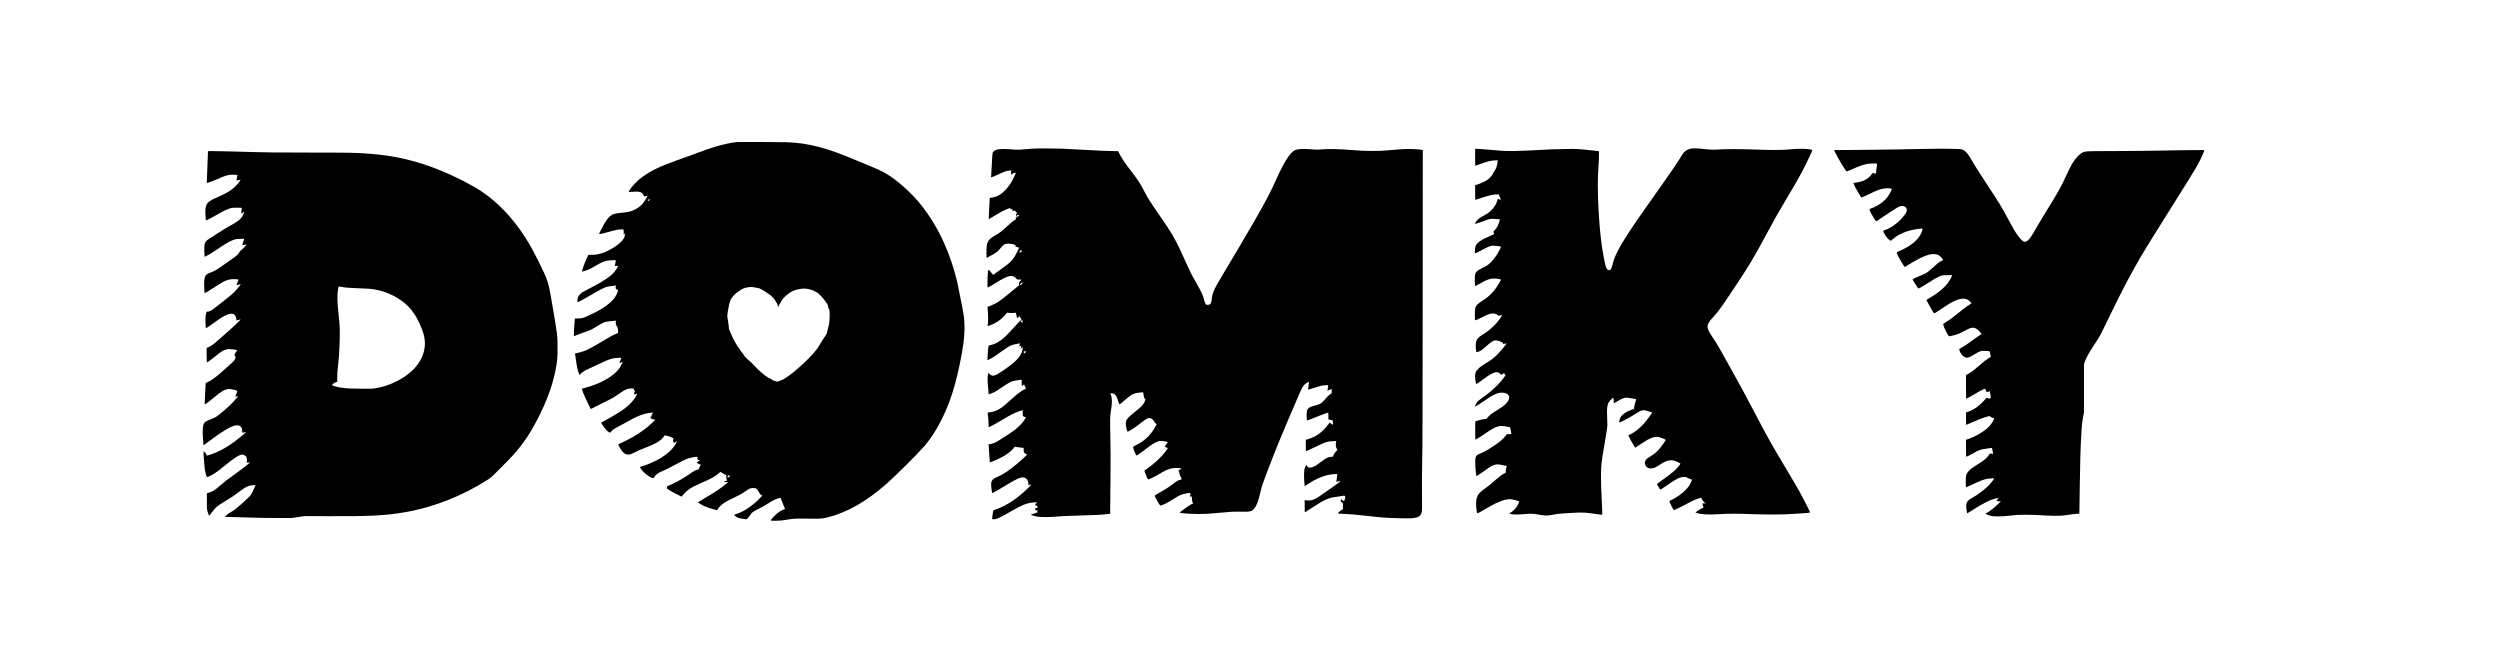 <?xml version="1.0" standalone="no"?>
<!DOCTYPE svg PUBLIC "-//W3C//DTD SVG 20010904//EN"
 "http://www.w3.org/TR/2001/REC-SVG-20010904/DTD/svg10.dtd">
<svg version="1.0" xmlns="http://www.w3.org/2000/svg"
 width="9167pt" height="2421pt" viewBox="0 0 9167 2421"
 preserveAspectRatio="xMidYMid meet">

<g transform="translate(0,2421) scale(0.1,-0.1)"
fill="#000000" stroke="none">
<path d="M26997 18999 c-199 -21 -513 -91 -797 -178 -205 -62 -378 -123 -825
-289 -192 -71 -456 -167 -585 -212 -570 -199 -937 -378 -1255 -611 -143 -105
-335 -301 -420 -426 -38 -57 -65 -106 -62 -110 4 -3 73 -1 155 5 145 11 223 7
283 -17 43 -16 94 -67 114 -113 11 -24 20 -44 20 -46 1 -1 28 7 60 18 32 11
60 20 62 20 11 0 -89 -174 -138 -240 -93 -124 -188 -204 -321 -271 -151 -76
-244 -98 -523 -124 -240 -22 -307 -44 -403 -130 -98 -89 -171 -197 -311 -467
-91 -175 -92 -178 -66 -178 45 0 170 29 368 86 195 56 340 84 434 84 84 0 83
1 83 -112 0 -107 10 -119 34 -40 l15 47 0 -51 c3 -160 -113 -308 -378 -486
-124 -83 -331 -186 -456 -227 -149 -49 -238 -64 -378 -64 l-128 1 -53 -107
c-78 -155 -200 -491 -184 -506 9 -9 158 34 238 69 45 19 145 73 223 119 310
184 393 213 629 224 172 7 158 20 129 -119 l-18 -88 58 0 c41 0 59 -4 59 -13
0 -22 -73 -137 -133 -208 -75 -89 -173 -172 -327 -274 -146 -98 -455 -271
-690 -388 -143 -70 -174 -90 -231 -147 -47 -47 -70 -79 -83 -115 -20 -57 -33
-185 -20 -185 27 0 320 156 524 280 229 139 427 242 522 274 26 9 99 22 163
31 63 8 133 19 156 24 l41 9 -6 -51 c-8 -68 8 -99 56 -110 l36 -8 -14 -52 c-7
-29 -31 -88 -54 -132 -125 -247 -431 -481 -950 -725 -270 -127 -295 -134 -442
-135 -78 0 -128 -4 -128 -10 0 -5 -7 -77 -14 -160 -16 -165 -31 -485 -24 -485
3 0 39 16 80 35 41 19 168 66 281 104 228 78 313 117 474 219 246 156 308 180
502 193 74 5 149 13 168 18 l33 9 0 -80 c0 -75 2 -83 30 -114 35 -40 47 -82
53 -186 l4 -76 -66 -28 c-133 -55 -263 -126 -566 -309 -326 -196 -492 -283
-638 -334 -87 -30 -208 -63 -278 -75 l-36 -6 13 -78 c7 -42 22 -149 34 -237
24 -172 65 -350 100 -430 l22 -50 19 27 c28 38 154 131 229 168 36 18 130 61
210 95 80 35 233 106 341 159 217 106 330 147 463 171 88 15 257 21 269 9 3
-4 -3 -25 -15 -47 -22 -45 -60 -148 -55 -153 2 -2 27 13 56 32 29 20 55 34 57
31 12 -12 -49 -142 -107 -229 -203 -299 -691 -578 -1281 -733 l-106 -28 41
-121 c32 -92 270 -603 292 -625 2 -2 31 13 63 33 33 20 197 103 364 185 362
176 409 202 598 336 149 106 255 165 325 183 68 18 141 24 189 17 45 -7 47 -8
41 -36 -6 -24 -2 -31 19 -40 l26 -12 -20 -32 c-11 -18 -20 -46 -20 -64 0 -28
3 -31 33 -31 18 0 42 7 53 15 30 22 34 18 19 -19 -46 -109 -175 -278 -297
-388 -196 -177 -366 -286 -915 -592 l-102 -57 46 -72 c93 -145 184 -246 256
-284 28 -14 29 -14 93 56 59 64 80 78 222 150 86 44 227 121 312 171 371 218
652 326 897 346 l86 7 -30 -39 c-17 -21 -34 -49 -38 -62 l-7 -23 34 17 c31 16
32 16 19 0 -8 -10 -32 -26 -53 -37 -21 -11 -38 -23 -38 -27 0 -5 16 -24 36
-43 30 -29 44 -35 97 -40 l62 -5 -105 -103 c-183 -180 -415 -353 -688 -514
-116 -69 -405 -217 -502 -257 -30 -13 -59 -26 -63 -30 -23 -20 98 -223 175
-297 70 -65 128 -88 211 -80 52 5 90 19 232 90 94 47 260 120 370 162 319 123
451 192 577 298 37 31 111 116 134 155 1 2 46 -8 101 -22 113 -30 183 -62 233
-106 l35 -31 -33 16 c-19 9 -36 14 -38 12 -4 -4 18 -106 31 -145 3 -9 23 0 65
28 33 22 60 37 60 33 0 -5 -20 -43 -44 -85 -107 -189 -288 -364 -541 -523
-174 -110 -518 -263 -720 -320 -33 -10 -62 -19 -63 -20 -2 -2 15 -31 37 -64
80 -117 227 -244 366 -313 90 -46 88 -46 139 26 70 98 129 136 373 241 69 30
219 106 333 170 254 141 427 224 540 260 82 25 244 55 304 55 28 0 28 -1 22
-42 -8 -54 2 -69 50 -77 l39 -7 -57 -38 c-32 -22 -58 -43 -58 -47 0 -13 70
-55 113 -69 20 -6 37 -13 37 -15 0 -3 -13 -26 -30 -51 -16 -26 -32 -62 -36
-79 -5 -30 -11 -34 -67 -49 -79 -22 -144 -58 -287 -162 -195 -140 -491 -305
-743 -414 l-78 -34 3 -45 3 -45 95 -58 c52 -33 172 -97 265 -144 l170 -85 25
33 c58 78 181 194 265 250 109 73 227 133 450 228 324 138 480 224 613 339
l72 62 39 -30 c22 -17 69 -45 105 -62 l66 -31 0 -59 c0 -33 7 -76 15 -96 21
-49 19 -53 -17 -53 -18 0 -44 -9 -58 -19 l-25 -19 29 -8 c15 -3 51 -4 79 -1
l52 6 -50 -45 c-165 -148 -424 -324 -822 -556 -134 -78 -243 -145 -243 -148 0
-9 111 -76 197 -119 44 -22 134 -58 198 -81 120 -41 305 -94 309 -88 54 98
153 198 273 278 71 46 144 84 528 271 67 32 167 92 225 135 149 109 195 129
296 129 110 0 145 -23 202 -133 41 -78 89 -132 118 -132 31 0 8 -30 -119 -155
-260 -256 -530 -434 -797 -526 -52 -18 -97 -34 -99 -36 -9 -7 53 -62 98 -87
54 -29 136 -50 265 -67 l88 -11 65 63 c35 35 72 82 82 104 31 70 95 117 292
214 101 49 247 131 324 181 158 104 280 168 375 198 125 39 109 48 159 -91 24
-67 61 -160 82 -206 22 -46 38 -85 37 -86 -2 -1 -32 -12 -68 -25 -98 -36 -223
-126 -331 -237 -102 -105 -136 -149 -125 -161 4 -4 87 -7 184 -7 158 1 202 5
407 39 256 43 314 45 905 37 318 -5 419 4 596 49 719 185 1422 587 2155 1232
337 296 1161 1118 1398 1395 349 407 679 1000 914 1643 146 399 254 791 371
1350 135 645 183 1043 173 1425 -6 226 -23 359 -81 660 -107 550 -146 750
-166 835 -270 1199 -775 2254 -1460 3055 -219 256 -562 578 -825 776 -316 238
-475 324 -940 514 -132 53 -346 142 -475 197 -1115 474 -1787 649 -2590 673
-321 9 -1754 13 -1833 4z m-3167 -2099 c0 -17 -47 -60 -65 -60 -14 0 -14 3 0
29 8 16 20 31 27 34 22 9 38 7 38 -3z m3799 -3221 c48 -6 107 -17 133 -25 26
-8 57 -14 70 -14 13 0 41 -11 63 -25 22 -13 71 -41 108 -62 38 -21 99 -62 135
-90 37 -29 72 -53 78 -53 16 0 169 -150 184 -180 7 -14 35 -58 62 -99 39 -58
51 -85 55 -127 3 -30 9 -54 12 -54 3 0 17 26 30 58 14 31 35 71 48 88 13 17
23 34 23 39 0 4 16 29 35 55 19 26 35 51 35 55 0 11 159 165 170 165 4 0 32
20 61 45 29 25 58 45 64 45 6 0 27 11 47 25 67 45 261 95 403 102 81 5 119 1
200 -17 111 -24 194 -53 228 -80 12 -9 39 -23 60 -29 68 -23 288 -256 357
-378 13 -24 27 -43 31 -43 14 0 51 -103 45 -126 -4 -13 -1 -26 7 -31 29 -18
49 -111 49 -225 1 -189 -13 -358 -34 -427 -11 -35 -22 -73 -24 -85 -2 -12 -8
-32 -13 -46 -5 -14 -12 -49 -15 -78 -3 -34 -17 -74 -37 -110 -33 -58 -69 -113
-80 -122 -3 -3 -12 -16 -19 -30 -7 -14 -41 -68 -75 -120 -35 -52 -72 -113 -84
-135 -52 -95 -83 -139 -154 -215 -23 -25 -61 -70 -84 -100 -45 -58 -253 -268
-363 -366 -36 -32 -109 -98 -164 -148 -54 -50 -118 -104 -142 -120 -24 -15
-44 -32 -44 -36 0 -4 -19 -20 -42 -35 -24 -16 -52 -37 -63 -48 -32 -30 -143
-107 -157 -107 -6 0 -23 -11 -37 -24 -33 -31 -112 -73 -165 -87 -23 -6 -60
-20 -83 -30 -39 -18 -46 -18 -79 -4 -20 8 -44 15 -54 15 -25 0 -137 58 -144
75 -3 8 -16 15 -28 15 -21 0 -129 65 -136 83 -2 4 -9 7 -16 7 -7 0 -51 33 -97
73 -47 39 -104 87 -127 106 -24 18 -104 99 -180 180 -75 80 -152 158 -172 172
-67 49 -240 221 -240 239 0 17 -38 70 -95 133 -14 15 -25 34 -25 41 0 7 -10
21 -21 32 -21 19 -97 130 -129 189 -69 127 -95 173 -110 195 -9 14 -29 59 -45
100 -15 41 -42 102 -59 135 -46 88 -69 160 -62 193 4 15 0 55 -9 87 -8 33 -15
84 -15 115 -1 30 -7 73 -15 95 -25 68 -18 197 18 365 8 36 18 92 22 125 4 33
18 87 31 119 13 33 24 67 24 75 0 20 28 67 93 154 36 49 80 89 156 145 187
137 250 166 406 190 86 13 100 13 194 1z m-879 -6929 l0 -40 -40 0 c-45 0 -44
-1 -30 35 8 22 37 42 63 44 4 1 7 -17 7 -39z m2107 -1092 c-3 -8 -6 -5 -6 6
-1 11 2 17 5 13 3 -3 4 -12 1 -19z"/>
<path d="M37850 18759 c-80 -4 -213 -15 -296 -24 -191 -19 -272 -19 -509 1
-321 27 -499 9 -590 -61 -66 -49 -67 -57 -82 -415 -7 -179 -19 -376 -26 -437
-7 -62 -10 -113 -7 -113 29 0 144 46 290 115 198 94 285 124 384 132 l69 6 -7
-46 c-4 -25 -4 -62 0 -82 l6 -35 34 30 c19 16 44 32 57 34 43 9 77 13 77 10 0
-2 -20 -49 -44 -105 -156 -354 -382 -623 -621 -739 -82 -39 -196 -70 -259 -70
-36 0 -36 -1 -36 -42 0 -24 -9 -200 -20 -393 -10 -192 -18 -351 -16 -352 2 -2
96 53 210 122 114 69 240 143 279 165 75 40 266 120 290 120 8 0 19 -11 25
-25 10 -21 16 -24 42 -19 30 6 30 6 30 -35 l0 -41 36 18 37 19 43 -43 42 -43
-19 -51 c-12 -33 -19 -75 -19 -123 l0 -72 -37 -20 c-59 -31 -167 -121 -313
-259 -169 -159 -239 -213 -413 -311 -276 -157 -320 -247 -315 -632 l3 -192
140 76 c220 119 265 152 355 262 117 146 155 173 263 186 83 11 263 -23 305
-58 10 -8 9 -13 -3 -27 -14 -16 -11 -18 48 -34 34 -9 68 -21 75 -25 10 -6 -3
-42 -58 -152 -149 -298 -230 -385 -600 -644 -85 -59 -184 -131 -219 -158 -54
-43 -65 -48 -75 -36 -89 119 -151 188 -158 176 -23 -43 -38 -201 -38 -419 l0
-229 23 7 c42 13 100 46 298 170 427 268 584 305 717 168 l52 -54 75 0 c41 0
75 -4 75 -8 0 -5 -12 -19 -26 -33 -48 -45 -67 -87 -61 -132 l5 -42 -86 -67
c-48 -37 -157 -126 -242 -198 -350 -297 -510 -402 -743 -491 l-89 -33 6 -61
c26 -260 26 -516 1 -618 -7 -25 -5 -26 22 -18 250 75 513 250 640 429 34 46
50 61 62 57 30 -13 216 -17 261 -7 28 7 47 7 50 1 4 -5 14 -52 24 -104 20
-105 28 -109 79 -44 l25 32 16 -30 c8 -17 27 -44 40 -60 l25 -30 -31 -29 c-17
-16 -122 -130 -233 -254 -111 -124 -255 -276 -319 -338 -188 -180 -370 -288
-552 -326 -36 -8 -68 -16 -70 -19 -13 -12 -34 -213 -41 -370 l-6 -169 91 46
c95 48 237 141 456 300 153 112 263 179 342 211 46 18 267 65 309 65 4 0 0
-11 -9 -25 -9 -13 -16 -40 -16 -60 l0 -35 39 20 40 20 -20 -57 c-10 -31 -17
-58 -14 -61 2 -3 20 11 40 31 l35 35 0 -42 c0 -101 -57 -234 -151 -353 -101
-126 -251 -250 -564 -468 -182 -126 -282 -180 -351 -191 -56 -8 -125 24 -159
74 l-24 35 -10 -26 c-35 -92 -38 -228 -11 -497 11 -107 20 -212 20 -232 0 -21
2 -38 4 -38 14 0 160 57 208 81 32 16 160 98 285 182 271 181 334 213 448 233
47 8 124 21 172 29 48 8 89 12 92 9 4 -3 6 -57 6 -120 0 -63 4 -114 9 -114 5
0 23 15 41 34 l32 34 36 -74 c20 -41 37 -78 37 -82 0 -4 -15 -13 -34 -20 -48
-17 -199 -114 -276 -177 -36 -29 -144 -124 -240 -211 -203 -185 -287 -254
-388 -319 -126 -81 -257 -130 -386 -144 -42 -5 -79 -11 -82 -13 -2 -3 0 -29 6
-59 15 -86 30 -275 30 -382 l0 -97 131 66 c72 36 229 124 348 196 341 206 524
297 700 346 l71 20 0 -103 c0 -103 0 -104 29 -124 16 -12 43 -21 60 -21 17 0
31 -3 31 -7 0 -15 -73 -129 -120 -188 -70 -88 -213 -223 -326 -306 -142 -106
-576 -384 -669 -429 -84 -41 -179 -70 -228 -70 l-29 0 6 -62 c3 -35 13 -184
22 -333 9 -148 17 -271 19 -273 1 -1 58 21 126 49 398 163 666 343 786 528 1
2 42 -4 90 -13 48 -8 122 -18 164 -22 l75 -6 0 -73 c-1 -87 16 -119 82 -150
23 -11 41 -23 42 -27 0 -9 -240 -230 -360 -330 -271 -227 -486 -374 -661 -454
-177 -79 -233 -115 -264 -168 -35 -59 -40 -132 -21 -282 20 -152 24 -174 34
-174 17 0 274 147 472 270 261 163 491 282 576 299 156 30 260 -51 272 -211 3
-38 6 -68 7 -68 1 0 23 7 49 16 26 9 49 14 52 11 9 -8 -166 -185 -295 -299
-333 -293 -688 -510 -1007 -617 -47 -16 -88 -32 -91 -35 -7 -6 -42 -260 -43
-303 0 -21 5 -23 48 -23 117 0 207 39 572 251 489 283 666 353 920 366 l115 6
-39 -36 c-25 -24 -36 -42 -32 -53 3 -8 6 -20 6 -25 0 -5 16 -9 35 -9 35 0 35
0 35 -45 l0 -45 -40 0 -40 0 0 -40 0 -40 41 0 40 0 -3 -41 -3 -42 -75 -22
c-41 -12 -95 -31 -120 -42 l-45 -20 30 -13 c49 -20 168 -48 250 -59 121 -17
447 -13 700 9 127 11 397 25 600 30 869 24 980 29 1278 66 l57 7 0 261 c1 143
5 626 10 1071 6 570 5 976 -3 1370 -17 798 -16 848 16 1046 51 306 52 470 4
602 l-25 67 44 0 c55 0 83 -11 129 -51 47 -41 74 -96 119 -241 20 -65 40 -118
44 -118 9 0 104 77 254 205 196 168 274 205 477 229 74 8 136 14 137 13 2 -1
10 -45 18 -97 25 -145 24 -143 48 -137 19 5 20 3 14 -36 -21 -131 -122 -252
-373 -444 -172 -132 -286 -243 -318 -308 -32 -66 -32 -167 1 -306 15 -65 32
-119 38 -119 17 0 153 77 241 135 44 30 155 112 246 183 215 168 257 190 346
176 56 -8 101 -46 143 -120 17 -31 44 -63 60 -72 17 -9 30 -20 30 -25 0 -18
-73 -150 -129 -233 -156 -232 -369 -414 -629 -539 -81 -39 -102 -54 -102 -70
0 -64 111 -321 133 -309 56 33 189 128 327 234 238 183 336 245 454 287 54 18
162 18 256 -2 121 -25 117 -22 82 -58 -17 -18 -44 -54 -61 -82 l-31 -50 22
-17 c13 -10 40 -21 60 -24 45 -8 47 -4 -59 -146 -152 -205 -427 -459 -671
-622 -78 -52 -102 -73 -97 -85 4 -9 32 -82 62 -163 35 -93 61 -148 69 -148 31
0 192 73 302 137 65 37 166 95 227 130 183 106 329 152 476 153 110 0 229 -11
223 -22 -3 -5 -30 -22 -59 -39 l-54 -30 19 -37 c11 -20 20 -56 20 -80 0 -28 7
-54 20 -73 30 -41 62 -118 57 -133 -3 -7 -23 -16 -45 -19 -65 -8 -140 -49
-242 -132 -137 -111 -371 -260 -637 -405 -35 -19 -63 -40 -63 -46 0 -35 189
-364 210 -364 22 0 177 62 238 96 36 19 120 70 186 113 177 113 253 156 339
190 126 50 347 80 347 47 0 -7 -7 -33 -15 -56 -21 -58 -20 -60 23 -60 l37 0 1
-77 c0 -58 6 -91 22 -126 l22 -48 -35 -15 c-60 -25 -162 -91 -309 -201 -77
-58 -143 -108 -145 -110 -50 -41 611 -76 1014 -53 110 6 358 27 550 46 277 28
382 35 505 33 379 -8 481 -4 542 20 71 27 131 93 187 201 58 113 86 198 160
500 62 249 82 309 204 630 380 999 544 1398 1112 2715 201 468 222 509 288
581 46 51 168 125 175 106 1 -4 -6 -69 -17 -142 -11 -74 -18 -136 -15 -139 2
-3 95 25 207 62 111 36 231 73 267 81 78 19 240 30 257 19 8 -6 7 -32 -8 -102
-10 -52 -17 -96 -15 -98 2 -2 36 12 75 31 39 20 73 36 76 36 3 0 5 -35 5 -78
l0 -77 -63 -46 c-35 -25 -101 -90 -149 -145 -163 -189 -199 -213 -413 -268
-202 -52 -260 -95 -284 -207 -12 -56 -14 -184 -5 -276 l7 -60 59 18 c63 20
207 76 408 159 118 49 291 110 311 110 5 0 9 -56 9 -124 l0 -124 75 -18 c41
-10 79 -21 85 -24 7 -4 10 -37 8 -83 l-3 -76 -60 41 -60 40 -20 -28 c-160
-221 -350 -391 -550 -491 -76 -39 -258 -103 -290 -103 -13 0 -15 -31 -15 -210
0 -115 2 -210 5 -210 21 0 181 71 395 175 326 159 369 173 561 187 83 6 152 8
155 6 2 -3 -1 -29 -7 -58 -16 -77 -8 -159 24 -220 l27 -51 -51 -51 c-46 -46
-109 -153 -109 -185 0 -9 -18 -13 -58 -13 -112 0 -199 -42 -385 -187 -144
-112 -212 -155 -301 -188 -111 -42 -172 -31 -204 38 l-19 40 -27 -36 c-64 -83
-80 -220 -64 -525 7 -122 15 -221 18 -220 3 2 57 37 120 80 265 176 514 286
770 338 126 26 310 39 310 21 0 -11 -25 -191 -35 -248 l-6 -31 77 19 c42 11
78 18 81 16 9 -10 -190 -163 -352 -271 -93 -63 -240 -164 -325 -225 -169 -121
-273 -180 -363 -206 -63 -18 -166 -23 -234 -11 l-43 8 0 -227 c0 -178 3 -225
13 -219 6 4 115 74 241 156 274 179 409 258 537 314 124 55 183 70 393 99 94
13 194 29 221 35 44 10 51 9 69 -9 19 -20 19 -21 1 -101 -10 -44 -22 -80 -27
-80 -20 0 -74 29 -92 48 -24 28 -36 20 -36 -25 0 -29 8 -44 42 -76 l41 -39 1
-105 2 -104 -51 -28 c-28 -16 -72 -51 -99 -77 l-47 -49 28 -6 c15 -4 111 -10
213 -13 212 -6 373 -21 870 -76 539 -60 661 -69 1109 -81 447 -13 558 -8 684
31 97 30 141 72 169 164 20 63 22 91 21 246 -7 697 -4 1492 7 1775 10 253 14
1608 17 5807 l4 5476 -28 6 c-141 30 -487 43 -733 27 -96 -6 -305 -23 -465
-38 -250 -24 -337 -27 -635 -27 -305 0 -391 4 -740 33 -453 39 -886 47 -1125
23 -113 -12 -156 -12 -327 2 -353 29 -527 19 -644 -35 -171 -79 -400 -444
-703 -1121 -184 -412 -361 -749 -744 -1418 -224 -393 -819 -1401 -1212 -2055
-192 -320 -258 -441 -320 -592 -38 -95 -47 -129 -56 -220 -13 -134 -31 -202
-63 -232 -31 -29 -106 -40 -142 -21 -33 18 -69 99 -89 200 -25 124 -100 282
-309 649 -161 281 -204 367 -351 698 -363 818 -490 1043 -1009 1788 -301 433
-408 602 -525 834 -134 264 -206 376 -471 721 -233 304 -353 482 -429 633
l-53 107 -151 0 c-202 0 -522 14 -1157 50 -289 16 -633 34 -765 40 -274 11
-860 11 -1075 -1z m-499 -2458 c-25 -34 -81 -84 -88 -77 -3 3 3 27 12 55 16
50 17 51 56 51 l40 0 -20 -29z m109 -1301 l0 -40 -40 0 c-45 0 -44 -1 -30 35
8 22 37 42 63 44 4 1 7 -17 7 -39z m-80 -980 c0 -5 -2 -10 -4 -10 -3 0 -8 5
-11 10 -3 6 -1 10 4 10 6 0 11 -4 11 -10z m110 -192 c-12 -43 -23 -53 -72 -66
-34 -9 -37 -9 -29 7 12 21 101 104 106 99 3 -2 0 -20 -5 -40z m10 -1409 c0
-37 -2 -40 -22 -34 -29 9 -44 24 -53 53 -6 20 -3 22 34 22 l41 0 0 -41z m120
-1100 c0 -23 -21 -47 -50 -57 l-30 -11 0 40 c0 39 0 39 40 39 22 0 40 -5 40
-11z"/>
<path d="M62000 18759 c-69 -12 -164 -56 -213 -98 -54 -48 -118 -137 -218
-305 -49 -83 -173 -270 -276 -416 -102 -146 -265 -380 -363 -520 -97 -140
-335 -478 -529 -750 -566 -794 -912 -1326 -1090 -1680 -95 -188 -139 -303
-181 -475 -34 -140 -64 -201 -105 -211 -60 -15 -121 43 -149 141 -21 72 -92
434 -120 615 -134 845 -204 2285 -146 3000 11 135 20 326 20 425 l0 181 -247
28 c-510 57 -526 58 -988 52 -306 -3 -579 -14 -950 -36 -294 -17 -674 -33
-875 -36 -371 -7 -437 -3 -955 46 -115 11 -281 23 -367 27 l-158 6 0 -311 c0
-172 1 -312 3 -312 2 0 76 27 164 59 278 102 441 141 589 141 l74 0 -6 -47
c-18 -156 -57 -271 -124 -359 -21 -28 -46 -69 -55 -90 -26 -63 -91 -140 -163
-195 -87 -66 -257 -150 -382 -190 l-100 -32 0 -268 c0 -148 3 -269 7 -269 3 0
121 38 262 84 269 88 393 116 522 116 l77 0 18 -52 c9 -29 27 -74 41 -100 13
-27 22 -48 20 -48 -2 0 -29 9 -60 19 l-57 20 -10 -42 c-34 -134 -118 -274
-232 -383 -87 -84 -152 -128 -312 -215 -139 -74 -221 -144 -256 -218 -13 -28
-21 -53 -18 -56 9 -10 145 33 302 94 226 89 265 96 454 80 83 -7 152 -15 152
-19 0 -16 -64 -199 -82 -235 -27 -54 -99 -153 -136 -189 l-31 -29 20 -39 c11
-22 19 -41 17 -43 -2 -2 -57 -27 -123 -55 -350 -152 -505 -256 -555 -372 -25
-57 -41 -260 -22 -272 15 -9 86 24 277 129 200 110 296 146 396 146 73 0 279
-29 279 -40 0 -4 -24 -56 -54 -116 -102 -206 -237 -385 -390 -518 -63 -53
-112 -84 -234 -143 -266 -130 -289 -168 -285 -472 2 -101 5 -188 8 -192 3 -5
61 23 128 62 323 188 466 233 664 209 90 -11 163 -28 163 -37 0 -12 -125 -222
-168 -284 -144 -205 -295 -351 -487 -470 -209 -129 -270 -192 -295 -305 -13
-57 -14 -415 -2 -427 11 -11 123 37 276 117 221 117 338 148 446 121 34 -9 82
-30 107 -47 l46 -32 54 17 c30 10 56 16 59 14 2 -2 -14 -34 -35 -71 -128 -217
-395 -477 -652 -633 -242 -146 -289 -228 -275 -479 4 -66 9 -134 12 -151 6
-31 6 -31 47 -22 91 20 180 77 317 203 163 149 245 206 321 220 50 9 141 -10
221 -46 80 -38 96 -52 78 -74 -15 -19 -12 -19 62 1 33 8 62 13 65 10 14 -14
-232 -309 -368 -441 -116 -112 -179 -160 -353 -264 -181 -110 -235 -148 -312
-225 -92 -92 -116 -150 -116 -282 0 -97 29 -274 45 -274 17 0 79 41 252 169
265 196 389 261 494 261 49 -1 112 -31 142 -69 l24 -31 35 23 c19 13 47 31 61
40 l26 17 -5 -30 c-4 -25 0 -31 22 -40 l27 -10 -42 -62 c-162 -241 -505 -566
-830 -786 -59 -40 -128 -95 -153 -122 -64 -69 -119 -190 -86 -190 5 0 94 57
197 127 333 225 376 253 478 303 120 59 198 80 298 80 94 0 166 -23 219 -69
35 -32 41 -43 45 -88 10 -102 -81 -238 -237 -352 -36 -27 -134 -90 -219 -142
-85 -51 -182 -115 -215 -141 -55 -44 -156 -153 -156 -169 0 -3 -42 -9 -92 -12
-70 -4 -121 -15 -208 -44 l-115 -38 -3 -332 c-1 -183 0 -333 3 -333 17 0 154
78 235 134 384 264 474 316 606 350 98 25 208 17 420 -29 18 -4 23 -18 38
-112 10 -60 20 -116 22 -125 5 -16 -3 -18 -78 -18 l-83 -1 -65 -82 c-36 -45
-110 -119 -165 -166 -177 -148 -572 -396 -718 -450 -182 -68 -209 -105 -215
-296 -4 -103 10 -301 34 -497 l6 -47 41 21 c54 27 131 79 287 193 295 216 397
247 617 191 56 -14 118 -26 138 -26 30 0 35 -3 31 -17 -18 -59 -36 -154 -36
-193 l0 -45 -63 -32 c-85 -45 -210 -140 -342 -259 -166 -150 -229 -202 -355
-288 -191 -132 -262 -215 -306 -361 -25 -81 -25 -311 0 -445 9 -52 21 -99 26
-104 7 -7 84 35 445 244 308 179 560 272 735 273 66 1 110 -6 195 -30 61 -17
122 -34 137 -37 33 -7 30 -20 -24 -134 -47 -99 -142 -205 -250 -279 l-70 -48
43 -13 c71 -22 285 -26 477 -8 270 25 384 22 570 -16 213 -43 329 -43 537 0
167 34 291 45 731 67 338 17 414 14 759 -34 116 -16 229 -31 253 -34 l42 -5 0
124 c0 69 -10 295 -22 502 -14 251 -22 497 -22 737 -1 464 7 538 130 1235 36
201 74 439 86 529 20 157 21 176 9 430 -18 366 -2 479 84 605 35 53 120 126
146 126 5 0 9 -45 9 -100 0 -55 3 -100 6 -100 4 0 59 31 123 70 223 133 290
152 436 126 50 -9 130 -22 178 -28 72 -10 87 -15 82 -28 -32 -82 -75 -251 -75
-294 l0 -53 -100 -32 c-177 -58 -333 -166 -398 -273 -35 -59 -63 -171 -46
-188 19 -19 435 203 645 345 124 83 202 111 283 100 40 -5 256 -70 275 -82 13
-8 -203 -300 -311 -420 -147 -163 -341 -315 -491 -383 l-66 -30 11 -32 c21
-59 114 -233 177 -330 l63 -97 201 135 c342 231 507 292 677 253 54 -12 240
-90 240 -100 0 -17 -143 -222 -213 -306 -105 -125 -203 -210 -333 -289 -131
-80 -160 -104 -196 -157 -46 -66 -36 -151 27 -225 61 -73 163 -92 282 -52 54
19 102 46 323 183 97 61 209 97 300 97 41 0 93 -5 115 -11 60 -15 235 -101
235 -114 0 -6 -35 -54 -79 -106 -115 -138 -233 -239 -521 -444 -91 -65 -188
-136 -217 -157 l-52 -39 61 -102 c34 -56 62 -103 64 -105 4 -6 143 84 289 188
297 211 443 280 591 280 55 0 74 -6 148 -45 47 -25 98 -45 112 -45 23 0 25 -3
20 -27 -12 -47 -62 -148 -106 -214 -119 -175 -358 -370 -615 -501 -55 -28
-101 -52 -103 -53 -8 -7 56 -149 106 -238 48 -83 59 -96 76 -91 44 13 259 120
442 219 104 58 231 122 280 144 85 37 254 95 259 89 1 -2 17 -31 35 -66 22
-41 50 -77 83 -102 l50 -40 -62 0 c-33 0 -61 -3 -61 -7 0 -5 9 -42 20 -83 11
-41 20 -76 20 -77 0 -2 -8 -3 -17 -3 -32 0 -127 -51 -202 -107 l-75 -56 40
-15 c165 -59 439 -74 844 -47 312 21 639 21 1230 -1 477 -17 1208 -14 1390 6
52 5 199 14 325 19 255 11 375 26 375 48 0 19 -259 526 -374 733 -140 250
-212 372 -554 945 -524 877 -610 1031 -1232 2215 -257 489 -380 716 -545 1010
-73 129 -210 377 -305 550 -301 550 -394 707 -571 971 -54 80 -115 181 -136
224 -84 178 -49 276 187 530 157 169 269 323 637 875 683 1023 784 1191 1338
2220 275 510 388 710 665 1175 428 718 559 952 749 1335 165 331 234 492 217
502 -8 4 -58 15 -112 24 -144 24 -413 22 -714 -6 -293 -28 -608 -29 -1265 -5
-492 17 -1064 19 -1290 4 -233 -16 -334 -13 -580 15 -223 26 -385 31 -485 15z"/>
<path d="M70525 18749 c-648 -16 -1510 -29 -2371 -36 l-902 -6 45 -96 c80
-174 373 -661 411 -685 10 -6 155 53 357 144 103 46 279 105 376 126 86 18
369 27 385 12 4 -4 0 -54 -10 -110 -9 -57 -19 -138 -23 -180 -3 -43 -9 -78
-13 -78 -4 0 -27 7 -50 15 -23 8 -48 15 -54 15 -6 0 -26 -23 -45 -51 -112
-164 -315 -272 -584 -308 -43 -6 -80 -11 -82 -11 -8 0 23 -76 60 -150 33 -67
207 -362 226 -384 4 -4 119 46 256 112 353 172 433 201 607 222 109 13 245 4
253 -17 8 -22 -87 -208 -148 -287 -140 -185 -366 -343 -617 -432 -51 -18 -53
-20 -48 -48 10 -48 91 -204 165 -319 39 -59 73 -107 77 -107 4 0 36 22 73 49
36 27 140 97 231 156 91 59 241 157 333 218 93 60 191 118 218 128 99 38 196
14 246 -60 56 -82 7 -194 -163 -380 -181 -196 -401 -350 -604 -421 -36 -13
-69 -27 -74 -31 -11 -10 41 -121 92 -196 43 -64 127 -147 166 -164 23 -11 30
-7 85 44 163 150 408 271 684 337 124 29 319 60 383 60 35 0 35 -1 29 -32 -59
-272 -293 -517 -687 -717 -73 -37 -162 -80 -197 -94 -60 -26 -63 -29 -57 -55
22 -93 267 -518 293 -508 7 3 98 56 201 118 541 325 810 408 1021 318 53 -23
136 -103 165 -158 l17 -32 -46 -20 c-80 -34 -148 -86 -316 -241 -89 -82 -195
-170 -233 -194 -39 -24 -138 -71 -219 -105 -165 -67 -251 -108 -285 -136 l-23
-19 102 -162 c56 -90 106 -163 112 -163 23 0 212 109 386 223 200 131 351 214
448 246 53 18 87 21 233 21 l171 0 -6 -22 c-16 -50 -93 -187 -148 -261 -140
-189 -394 -396 -695 -567 -51 -29 -94 -56 -97 -60 -4 -7 257 -464 280 -488 10
-11 57 17 257 152 292 196 423 273 555 326 229 91 391 76 513 -50 28 -28 50
-55 50 -60 0 -4 -31 -26 -69 -49 -87 -51 -266 -186 -491 -370 -146 -119 -321
-244 -452 -324 l-27 -17 20 -72 c22 -78 62 -165 137 -295 36 -64 52 -83 69
-83 40 0 288 67 364 99 42 17 116 55 165 83 246 141 352 162 470 93 40 -23
185 -175 184 -193 -1 -4 -42 -32 -91 -62 -50 -30 -157 -104 -237 -164 -203
-151 -319 -229 -412 -276 -44 -22 -80 -46 -80 -54 0 -25 39 -127 61 -159 59
-86 128 -138 199 -152 55 -10 143 24 270 104 224 140 275 156 463 145 108 -6
119 -8 127 -28 11 -25 43 -187 38 -190 -2 -2 -31 -19 -65 -40 -79 -47 -210
-149 -333 -257 -219 -194 -310 -263 -433 -329 l-77 -42 0 -434 c0 -239 2 -434
5 -434 13 0 161 79 270 145 204 122 261 154 345 190 l81 35 13 -33 c7 -17 18
-45 23 -62 9 -27 14 -30 46 -28 20 1 48 10 61 18 29 19 27 24 51 -124 17 -102
17 -103 -3 -124 -21 -20 -21 -20 -83 -2 l-62 19 -30 -40 c-65 -85 -255 -262
-345 -322 -103 -68 -226 -130 -314 -158 l-58 -18 0 -228 c0 -125 2 -228 5
-228 2 0 111 47 242 104 253 110 356 150 493 189 127 37 127 37 147 15 22 -25
90 -57 121 -58 26 0 28 -14 6 -66 -44 -106 -158 -246 -282 -347 -163 -133
-428 -279 -631 -348 l-101 -34 0 -312 c0 -172 2 -313 4 -313 18 0 153 67 261
129 225 129 253 138 495 171 85 11 164 23 175 26 19 5 22 -2 38 -103 23 -142
23 -139 -8 -119 -13 9 -40 16 -58 16 -30 0 -38 -6 -71 -55 -82 -123 -161 -190
-398 -336 -205 -126 -297 -196 -359 -273 -76 -94 -89 -148 -89 -370 0 -99 4
-187 9 -195 8 -12 44 2 193 74 349 167 478 214 640 235 97 12 198 13 198 2 0
-14 -52 -86 -124 -171 -146 -174 -443 -408 -687 -541 -103 -56 -172 -117 -194
-172 -22 -53 -22 -155 -1 -292 8 -54 16 -100 18 -102 2 -1 73 42 158 98 427
278 684 405 939 462 l64 15 -26 -27 c-22 -24 -57 -83 -57 -96 0 -3 36 -6 80
-8 l79 -3 -137 -128 c-157 -146 -268 -232 -364 -283 -38 -19 -68 -37 -68 -40
0 -12 131 -65 200 -81 126 -29 438 -24 730 12 214 27 264 29 550 30 210 0 403
-7 580 -19 146 -11 371 -19 500 -20 215 0 253 3 455 33 121 18 267 36 325 39
l105 7 2 95 c1 52 7 451 13 885 13 985 27 1442 65 2077 12 193 23 292 53 455
l37 208 0 880 0 880 33 95 c51 145 144 315 330 598 206 312 226 348 386 680
743 1541 1150 2296 1763 3270 113 180 399 638 636 1017 236 380 525 841 642
1025 245 385 377 612 481 824 85 173 150 333 140 343 -6 7 -1216 -9 -2106 -27
-239 -5 -816 -9 -1282 -10 -855 0 -955 -4 -1042 -37 -64 -25 -157 -96 -231
-175 -127 -137 -239 -328 -395 -673 -190 -420 -324 -660 -752 -1345 -118 -190
-252 -412 -298 -495 -228 -411 -331 -555 -426 -591 -36 -14 -48 -14 -80 -4
-53 18 -122 86 -213 209 -120 163 -175 256 -346 581 -231 438 -371 667 -875
1430 -193 292 -385 595 -433 682 -153 282 -258 412 -374 465 -56 26 -66 27
-303 34 -302 9 -748 8 -1145 -2z"/>
<path d="M7626 18658 c-2 -7 -11 -245 -20 -528 -9 -283 -19 -541 -22 -573 l-5
-58 28 7 c74 18 216 70 350 130 319 142 406 167 583 168 63 0 127 -3 141 -7
l26 -7 -19 -96 c-11 -52 -17 -98 -14 -101 3 -3 37 2 76 12 39 10 73 16 75 13
2 -2 -24 -42 -59 -89 -73 -97 -192 -214 -286 -281 -109 -77 -308 -185 -460
-249 -385 -163 -462 -234 -485 -453 -10 -95 4 -416 19 -416 23 0 256 120 416
214 208 122 340 187 455 222 83 26 103 28 262 28 94 1 175 -2 179 -7 4 -4 0
-50 -10 -103 -10 -52 -16 -97 -13 -100 8 -8 48 14 80 44 22 21 27 23 27 9 0
-33 -49 -139 -94 -202 -72 -100 -147 -153 -451 -320 -88 -48 -278 -164 -421
-259 -144 -94 -296 -192 -337 -218 -126 -77 -157 -148 -157 -358 0 -69 3 -162
7 -207 l6 -82 96 49 c114 59 184 103 431 271 234 160 367 237 500 290 109 44
111 44 331 52 l97 4 -40 -119 c-22 -66 -38 -121 -36 -123 2 -2 37 4 78 15 41
11 76 18 78 16 10 -11 -104 -139 -168 -188 -50 -38 -81 -71 -97 -101 -30 -60
-92 -121 -193 -192 -47 -32 -179 -126 -293 -208 -310 -222 -444 -302 -567
-342 -139 -45 -182 -85 -216 -200 -20 -69 -24 -245 -11 -437 l9 -118 81 42
c45 24 179 107 297 186 350 233 481 287 700 286 69 -1 135 -5 147 -10 l21 -9
-34 -84 c-53 -133 -57 -122 32 -100 42 11 78 18 80 16 9 -9 -123 -172 -209
-259 -111 -113 -215 -201 -452 -383 -99 -76 -218 -170 -265 -208 -136 -110
-243 -166 -295 -153 -21 5 -25 1 -39 -42 -30 -90 -38 -190 -31 -384 4 -104 9
-188 12 -188 11 0 187 120 323 220 192 141 267 190 392 250 245 119 375 78
403 -127 4 -29 8 -53 8 -53 1 0 36 9 77 20 41 10 76 18 77 16 2 -1 -57 -61
-130 -132 -136 -134 -272 -256 -580 -524 -99 -85 -207 -179 -240 -209 -81 -71
-167 -126 -237 -152 l-57 -21 -6 -89 c-7 -104 3 -449 13 -449 15 0 157 102
256 185 283 236 409 304 564 305 64 0 290 -31 290 -40 0 -4 -25 -40 -55 -80
-31 -41 -54 -76 -52 -79 36 -63 47 -104 38 -137 -16 -59 -59 -111 -171 -207
-58 -50 -172 -153 -255 -228 -275 -252 -434 -371 -587 -439 -67 -30 -78 -39
-78 -60 0 -14 -9 -189 -20 -389 -11 -200 -18 -367 -15 -369 10 -11 173 109
325 238 276 235 396 306 552 325 77 10 318 -50 318 -79 0 -7 -16 -51 -35 -99
-19 -48 -35 -89 -35 -92 0 -12 68 -3 90 12 24 16 24 16 -4 -22 -149 -202 -406
-447 -722 -689 -90 -69 -118 -84 -245 -132 -218 -83 -260 -115 -295 -228 -25
-80 -29 -290 -9 -526 9 -113 18 -206 19 -207 1 -2 114 81 252 183 555 415 856
575 1019 545 96 -18 145 -87 145 -203 0 -43 4 -68 11 -68 6 0 38 7 71 16 33 8
62 13 64 11 2 -2 -46 -46 -108 -98 -483 -410 -882 -642 -1314 -764 -18 -4 -24
2 -38 38 -16 42 -90 126 -101 115 -13 -13 27 -555 50 -689 16 -89 52 -227 64
-248 19 -30 257 97 431 229 47 35 159 125 250 200 334 273 521 390 623 390 43
-1 109 -32 135 -64 31 -40 47 -122 34 -179 l-10 -47 62 0 61 -1 -40 -35 c-97
-87 -240 -196 -510 -389 -307 -220 -373 -271 -556 -431 -178 -155 -267 -211
-399 -250 l-75 -22 0 -288 c1 -233 4 -302 17 -355 22 -84 57 -179 68 -179 4 0
51 58 104 129 53 71 118 149 145 173 66 60 190 143 396 268 211 128 256 158
426 286 228 172 314 221 434 249 51 13 195 21 195 12 0 -12 -136 -299 -156
-330 -44 -67 -182 -203 -370 -367 -227 -198 -248 -213 -384 -291 -79 -45 -127
-80 -163 -119 l-50 -55 289 -6 c159 -4 476 -13 704 -20 228 -8 649 -14 935
-14 l520 0 235 35 235 35 935 -3 c1461 -6 2020 23 2715 139 1060 177 2162 609
3080 1207 114 74 149 105 285 245 85 88 218 223 296 298 457 447 766 839 1040
1316 424 738 714 1459 844 2102 73 361 85 480 84 866 0 458 2 443 -208 1671
-128 749 -151 820 -473 1464 -217 435 -333 645 -497 903 -455 715 -1006 1296
-1616 1702 -373 248 -1000 566 -1550 785 -863 345 -1627 521 -2570 594 -459
36 -646 39 -2175 41 -1191 1 -1634 5 -2045 18 -546 17 -1359 37 -1563 37 -85
0 -119 -3 -121 -12z m5054 -4992 c74 -9 284 -20 465 -26 341 -11 460 -20 605
-45 468 -81 937 -324 1242 -644 145 -151 252 -312 368 -553 159 -333 220 -550
220 -783 0 -556 -387 -1068 -1055 -1395 -252 -124 -464 -194 -732 -242 -121
-22 -149 -23 -528 -21 -563 4 -783 24 -999 93 -86 28 -95 33 -86 49 19 36 81
81 133 96 l53 15 0 178 c0 131 7 233 26 392 33 261 45 429 58 790 19 522 14
684 -35 1120 -51 454 -56 697 -20 905 21 124 14 115 87 100 35 -8 124 -21 198
-29z m-3823 -48 c-3 -8 -6 -5 -6 6 -1 11 2 17 5 13 3 -3 4 -12 1 -19z"/>
</g>
</svg>
